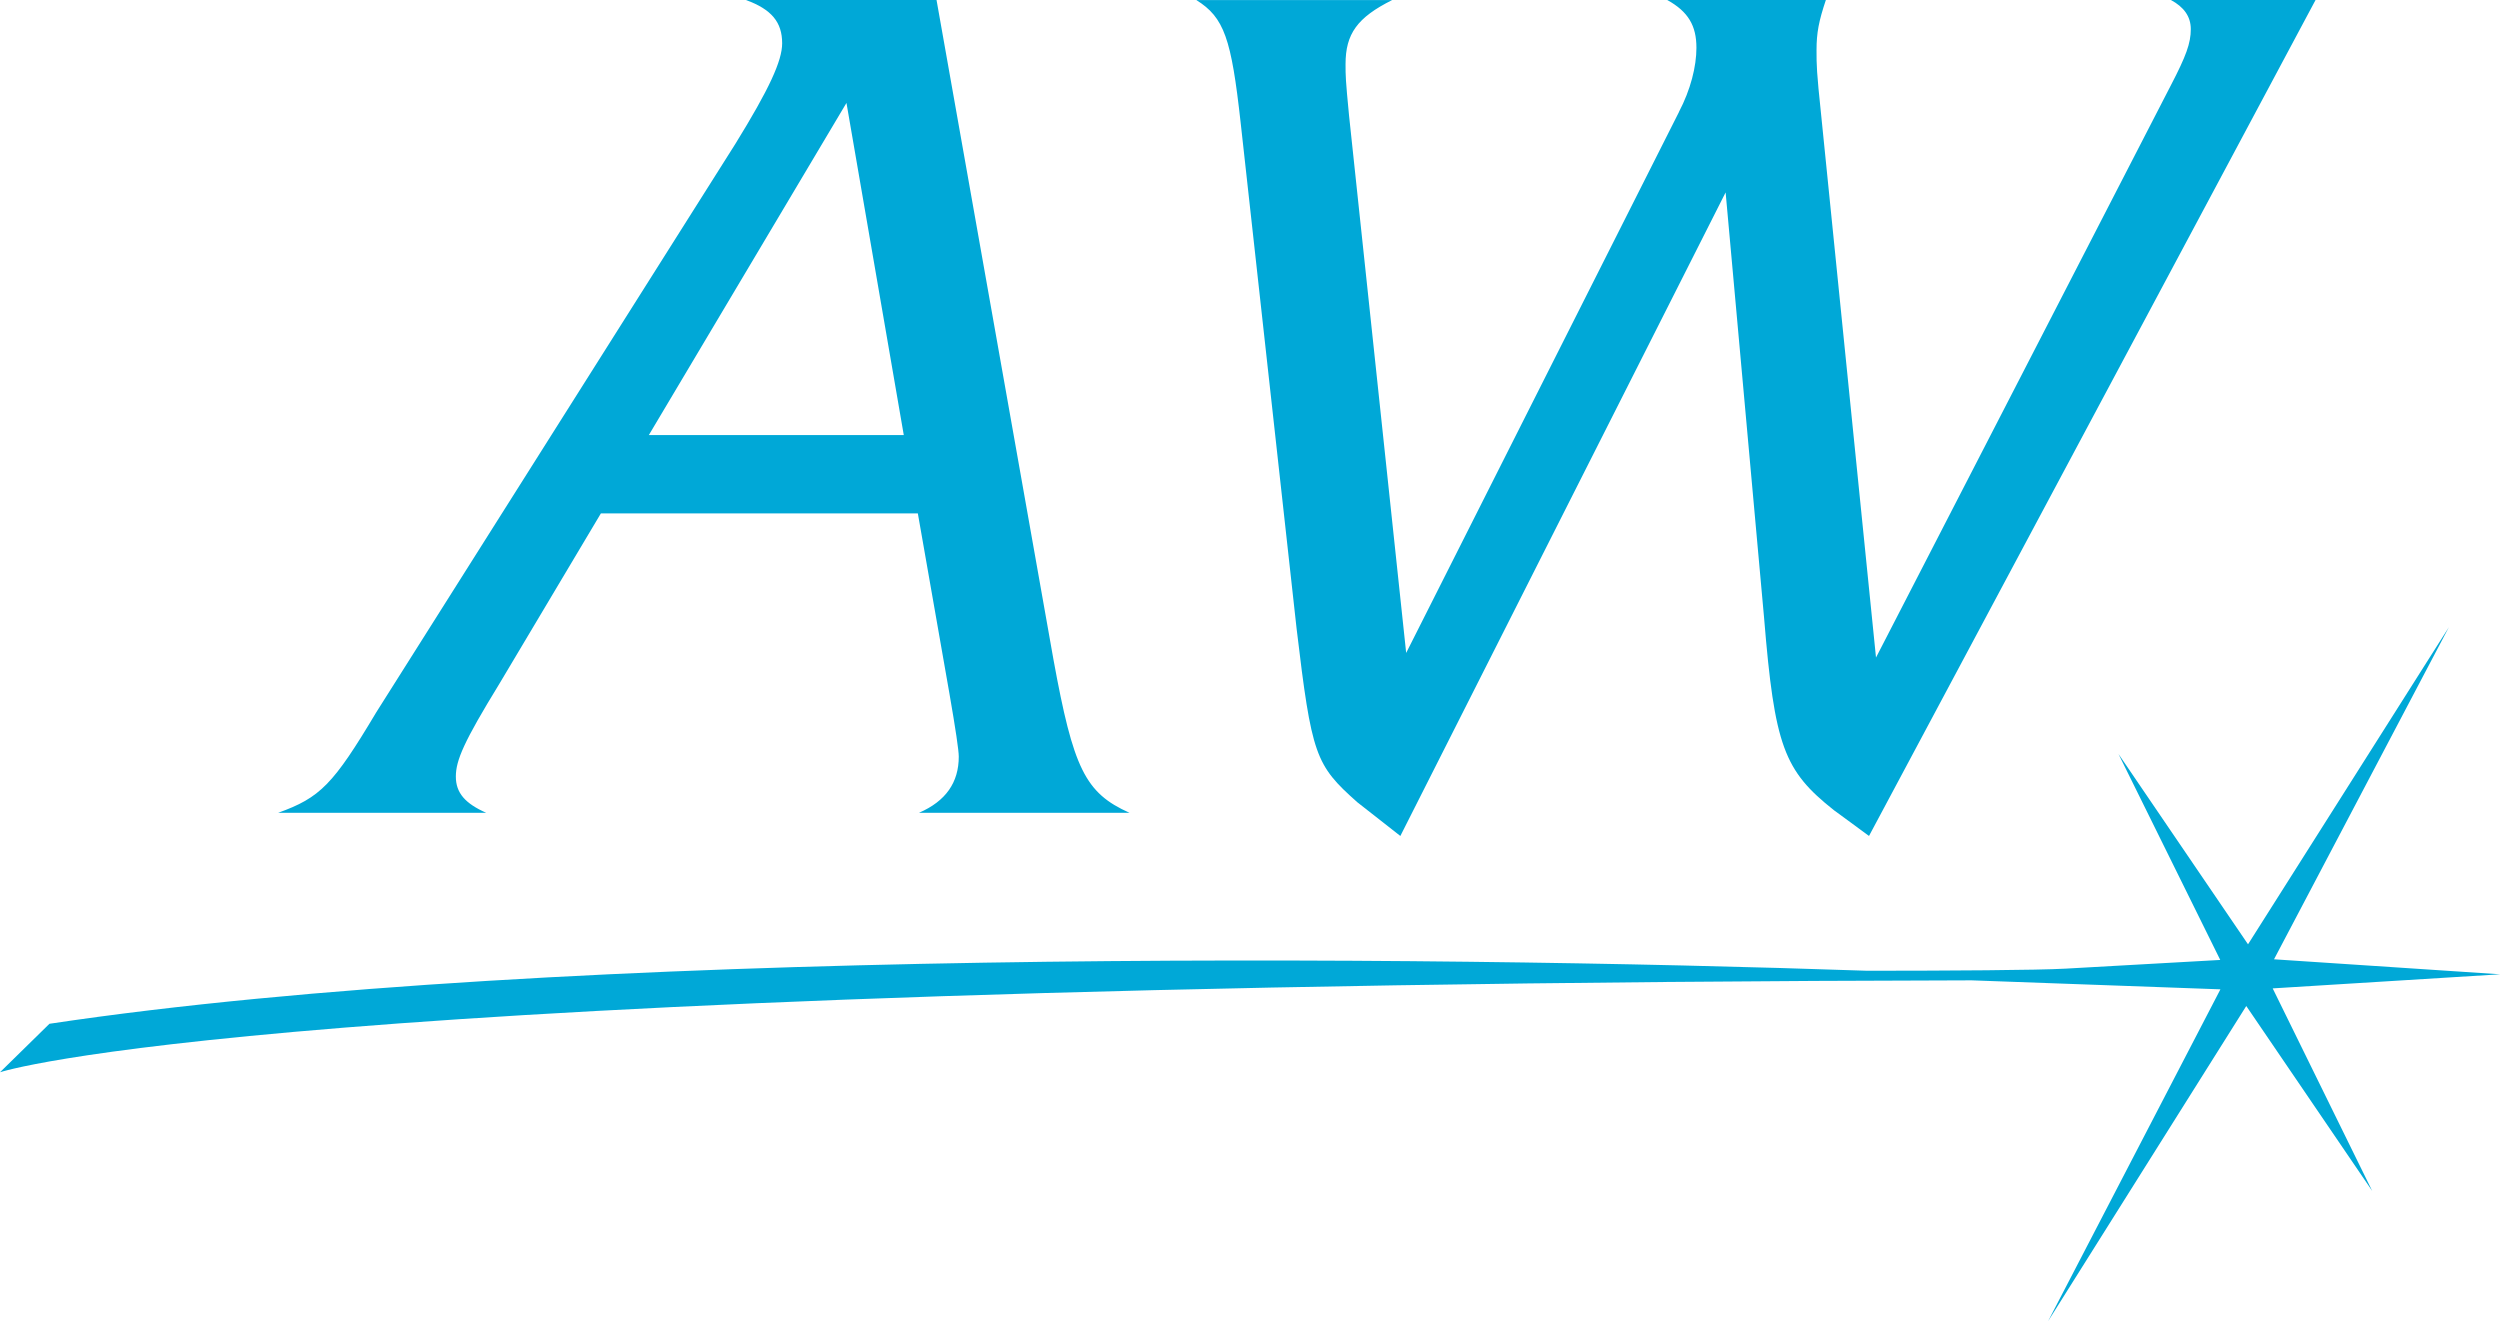 <?xml version="1.0" encoding="UTF-8"?> <svg xmlns="http://www.w3.org/2000/svg" id="_Слой_1" data-name="Слой 1" width="1037.9" height="548.53" viewBox="0 0 1037.9 548.53"><defs><style> .cls-1 { fill: #00a8d7; } </style></defs><path class="cls-1" d="m697.03,46.47c4.84-9.2,7.26-18.88,7.26-26.62,0-9.2-3.39-15-12.1-19.84h65.83c-2.91,8.71-3.87,13.55-3.87,20.81,0,6.29,0,8.71,1.94,27.1l22.75,225.07,122.46-237.65c6.29-12.1,8.23-17.42,8.23-23.23,0-5.32-2.9-9.2-8.23-12.1h60.02l-185.38,347.04-14.52-10.65c-20.81-16.46-24.68-26.62-29.04-79.86l-15.97-176.66-135.04,267.18-17.91-14.04c-17.42-15.49-18.88-19.36-25.17-72.12l-23.23-210.06c-3.87-34.85-6.77-43.56-18.39-50.82h81.31c-14.52,7.26-19.36,14.04-19.36,26.62,0,4.84,0,6.29,1.45,21.3l23.72,223.13,113.26-224.58Z"></path><path class="cls-1" d="m1037.9,404.48l-93.82-6.22,72.6-137.89-83.39,131.67-53.77-79,42.24,85.49c-16.78.94-47.24,2.65-64.23,3.61-11.77.66-48.02.86-82.27.88-184.25-6.37-542.33-9.91-754.73,22.01L0,445.16s108.14-36.68,818.55-38.16l103.28,3.73-71.56,137.8,82.29-130.88,52.3,76.81-41.33-84.12,94.36-5.85"></path><path class="cls-1" d="m249.46,213.15l-42.24,70.89c-14.57,23.79-17.97,31.56-17.97,38.36s3.88,11.17,12.62,15.05h-86.42c17.48-6.31,22.82-11.65,40.78-41.76L305.3,59.72c14.08-22.82,19.42-34.47,19.42-41.75,0-8.74-4.37-14.08-15.05-17.97h79.14l48.55,273.84c8.25,45.15,13.11,55.35,31.56,63.6h-87.39c11.17-4.85,16.51-12.62,16.51-23.31q0-3.88-3.88-26.22l-13.11-74.77h-131.58Zm101.96-170.42l-82.05,137.89h105.84l-23.79-137.89Z"></path></svg> 